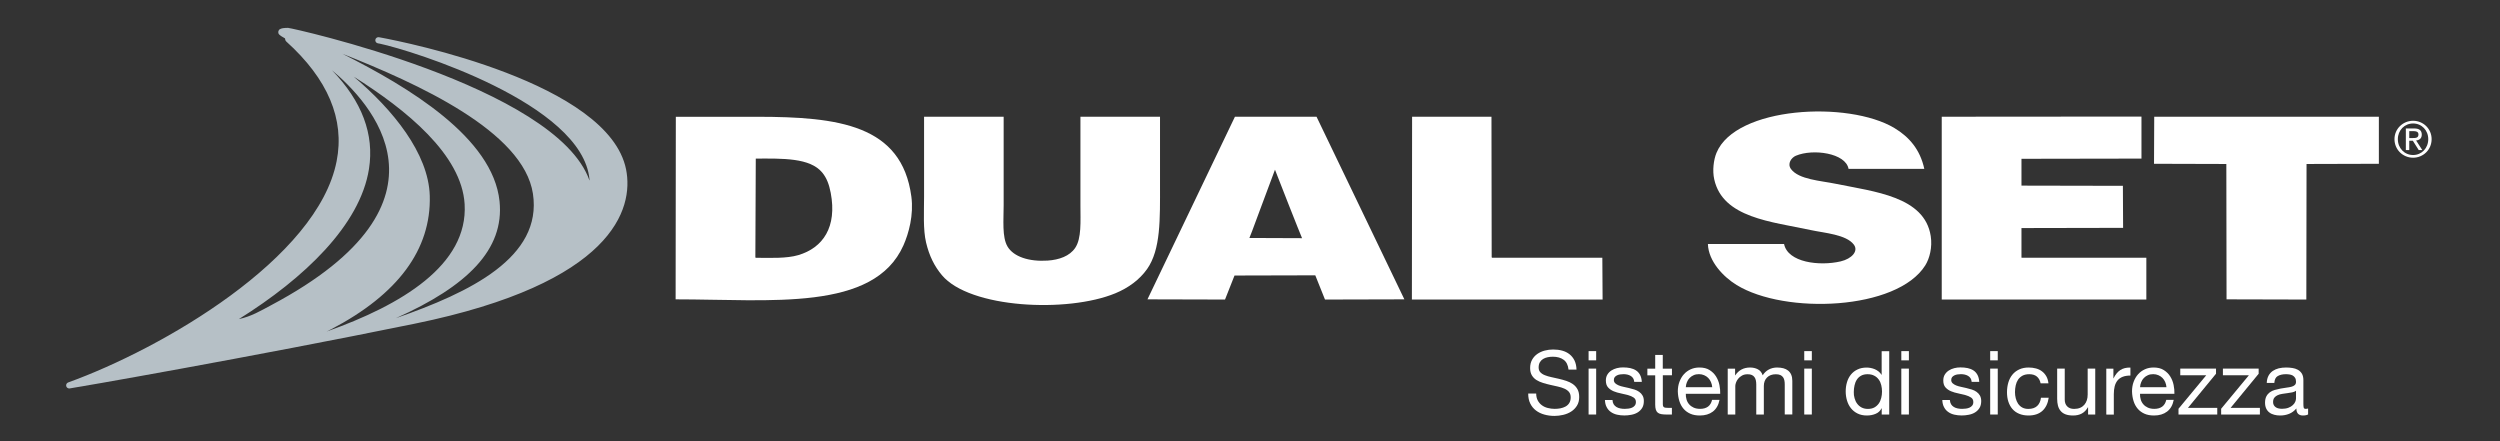 <?xml version="1.0" encoding="utf-8"?>
<!-- Generator: Adobe Illustrator 25.4.1, SVG Export Plug-In . SVG Version: 6.00 Build 0)  -->
<svg version="1.1" id="Livello_1" xmlns="http://www.w3.org/2000/svg" xmlns:xlink="http://www.w3.org/1999/xlink" x="0px" y="0px"
	 viewBox="0 0 481.89 85.04" style="enable-background:new 0 0 481.89 85.04;" xml:space="preserve">
<rect x="0" y="0" width="481.89" height="85.04" fill="#333333" stroke="none"/>
<style type="text/css">
	.st0{fill:#FFFFFF;}
	.st1{fill:#B6C0C6;}
</style>
<g>
	<path class="st0" d="M223.6,35.59V22.5h-15.34V39.6c0,3.1,0.23,6.35-1.01,8.18c-1.07,1.59-3.1,2.3-5.3,2.45
		c-3.57,0.24-6.58-0.73-7.75-2.72c-1.07-1.82-0.74-5.1-0.74-7.94V22.5h-15.34v15.38c0,3.03-0.21,6.37,0.39,8.88
		c0.61,2.57,1.6,4.55,3.04,6.27c5.33,6.4,24.2,7.33,33.45,3.5c2.49-1.03,4.65-2.6,6.11-4.67C223.77,48.08,223.6,42.18,223.6,35.59"
		/>
	<path class="st0" d="M308.86,49.68h-21.25c-0.03-0.03-0.05-0.05-0.08-0.08c-0.01-9.03-0.03-18.07-0.04-27.1h-15.3
		c-0.01,11.75-0.03,23.49-0.04,35.24h36.76C308.89,55.06,308.88,52.37,308.86,49.68"/>
	<path class="st0" d="M353.87,35.43c-2.9-0.6-7.14-0.82-8.64-2.84c-0.78-1.05,0.08-2.21,0.93-2.57c3.3-1.4,9.61-0.52,10.16,2.53
		h14.6c-0.8-3.73-2.93-6.17-5.76-7.87c-8.88-5.32-30.62-4.17-34.3,4.79c-0.55,1.34-0.81,3.4-0.43,5.1
		c1.64,7.43,11.06,8.15,18.57,9.77c2.76,0.59,6.85,0.86,8.33,2.8c0.97,1.27-0.41,2.74-2.52,3.24c-4.09,0.96-10.2,0.22-10.92-3.35
		h-14.68c0.1,3.37,3.04,6.38,5.53,7.9c9.33,5.73,30.93,4.89,36.37-3.78c0.83-1.33,1.39-3.48,1.05-5.65
		C370.98,37.86,361.25,36.95,353.87,35.43"/>
	<path class="st0" d="M389.65,49.64v-5.68c6.53-0.01,13.06-0.03,19.59-0.04c-0.01-2.7-0.03-5.4-0.04-8.1
		c-6.51-0.01-13.03-0.03-19.55-0.04v-5.17c7.71-0.01,15.42-0.03,23.13-0.04v-8.1c-12.83,0.01-25.67,0.03-38.5,0.03v35.24h39.44
		v-8.06h-24.02C389.68,49.67,389.67,49.66,389.65,49.64"/>
	<path class="st0" d="M153.86,49.18c-2.25,0.66-5.31,0.53-8.18,0.51c-0.03-0.03-0.05-0.05-0.08-0.08
		c0.03-6.34,0.05-12.69,0.08-19.04c5.18-0.02,10.45-0.17,12.81,2.69c0.87,1.06,1.32,2.28,1.64,3.93
		C161.37,43.75,158.65,47.77,153.86,49.18 M175.67,37.89c-1.84-13.83-14.05-15.38-29.75-15.38h-15.65
		c-0.01,11.75-0.02,23.44-0.04,35.19c18.32,0,38.22,2.41,43.92-10.42C175.18,44.95,176.14,41.43,175.67,37.89"/>
	<path class="st0" d="M240.83,45.87c0.08-0.03,2.95-7.95,4.93-13.16c0.03,0.15,5.17,13.18,5.22,13.2
		C247.67,45.91,244.14,45.87,240.83,45.87 M253.77,22.5h-15.73c-5.62,11.73-11.24,23.47-16.86,35.2c4.98,0.01,9.97,0.02,14.95,0.04
		c0.61-1.54,1.22-3.09,1.83-4.63c5.19-0.01,10.38-0.03,15.57-0.04c0.62,1.56,1.25,3.11,1.87,4.67c5.1-0.01,10.2-0.03,15.3-0.04
		C265.06,45.97,259.42,34.24,253.77,22.5"/>
	<path class="st0" d="M415.24,22.5c-0.01,3.03-0.03,6.05-0.04,9.07c4.64,0.02,9.29,0.03,13.94,0.04c0.01,8.69,0.02,17.39,0.04,26.09
		c5.13,0.01,10.26,0.03,15.38,0.04c0.02-8.71,0.03-17.42,0.04-26.13c4.64-0.01,9.29-0.02,13.94-0.04V22.5H415.24z"/>
	<path class="st0" d="M301.4,69.35c-0.54-0.4-1.24-0.59-2.08-0.59c-0.34,0-0.68,0.03-1.01,0.1c-0.33,0.07-0.62,0.18-0.88,0.34
		c-0.26,0.16-0.46,0.37-0.62,0.64c-0.15,0.27-0.23,0.6-0.23,1c0,0.38,0.11,0.68,0.33,0.92c0.22,0.23,0.52,0.43,0.89,0.57
		c0.37,0.15,0.79,0.27,1.26,0.37c0.47,0.1,0.94,0.2,1.43,0.32c0.49,0.11,0.96,0.25,1.43,0.4c0.47,0.15,0.89,0.36,1.26,0.62
		c0.37,0.26,0.67,0.59,0.89,0.99c0.22,0.4,0.33,0.9,0.33,1.51c0,0.65-0.15,1.21-0.44,1.67c-0.29,0.46-0.66,0.84-1.12,1.13
		c-0.46,0.29-0.97,0.5-1.53,0.63c-0.56,0.13-1.13,0.2-1.69,0.2c-0.69,0-1.33-0.09-1.94-0.26c-0.61-0.17-1.15-0.43-1.61-0.78
		c-0.46-0.35-0.83-0.79-1.1-1.34c-0.27-0.54-0.4-1.18-0.4-1.93h1.54c0,0.51,0.1,0.96,0.3,1.33c0.2,0.37,0.46,0.68,0.79,0.92
		c0.32,0.24,0.7,0.42,1.14,0.53c0.43,0.11,0.88,0.17,1.33,0.17c0.36,0,0.73-0.03,1.1-0.1c0.37-0.07,0.7-0.19,1-0.35
		c0.3-0.17,0.54-0.39,0.72-0.68c0.18-0.29,0.27-0.65,0.27-1.1c0-0.42-0.11-0.76-0.33-1.03c-0.22-0.26-0.52-0.48-0.89-0.64
		c-0.37-0.16-0.79-0.3-1.26-0.4c-0.47-0.1-0.95-0.21-1.43-0.32c-0.48-0.11-0.96-0.23-1.43-0.38c-0.47-0.14-0.89-0.33-1.26-0.56
		c-0.37-0.23-0.67-0.54-0.89-0.91c-0.22-0.37-0.33-0.84-0.33-1.4c0-0.62,0.13-1.15,0.38-1.6c0.25-0.45,0.59-0.82,1-1.11
		c0.42-0.29,0.89-0.51,1.42-0.65c0.53-0.14,1.08-0.21,1.64-0.21c0.63,0,1.21,0.07,1.75,0.22s1.01,0.38,1.41,0.7
		c0.4,0.32,0.72,0.72,0.96,1.21c0.23,0.49,0.36,1.06,0.38,1.74h-1.54C302.25,70.38,301.94,69.74,301.4,69.35"/>
	<path class="st0" d="M306.21,79.9h1.46v-8.85h-1.46V79.9z M306.21,69.46h1.46v-1.78h-1.46V69.46z"/>
	<path class="st0" d="M311.04,77.92c0.14,0.22,0.32,0.4,0.54,0.53c0.22,0.13,0.47,0.23,0.75,0.28c0.28,0.06,0.57,0.08,0.86,0.08
		c0.23,0,0.47-0.02,0.72-0.05c0.25-0.03,0.48-0.1,0.69-0.19c0.21-0.09,0.38-0.23,0.52-0.4c0.14-0.18,0.21-0.4,0.21-0.68
		c0-0.38-0.14-0.66-0.43-0.86c-0.29-0.19-0.64-0.35-1.07-0.47c-0.43-0.12-0.89-0.23-1.39-0.33c-0.5-0.1-0.97-0.23-1.4-0.41
		c-0.43-0.18-0.79-0.43-1.07-0.74c-0.29-0.32-0.43-0.77-0.43-1.34c0-0.45,0.1-0.83,0.3-1.15c0.2-0.32,0.46-0.58,0.77-0.78
		c0.31-0.2,0.67-0.35,1.06-0.45c0.39-0.1,0.79-0.14,1.17-0.14c0.5,0,0.96,0.04,1.39,0.13c0.42,0.09,0.8,0.24,1.12,0.45
		c0.33,0.21,0.58,0.5,0.78,0.86c0.19,0.36,0.31,0.81,0.34,1.35h-1.46c-0.02-0.29-0.1-0.52-0.22-0.71c-0.12-0.19-0.29-0.34-0.48-0.45
		c-0.19-0.11-0.41-0.2-0.64-0.25c-0.23-0.05-0.47-0.08-0.71-0.08c-0.22,0-0.44,0.02-0.66,0.05c-0.22,0.03-0.43,0.09-0.61,0.18
		c-0.18,0.09-0.33,0.2-0.44,0.34c-0.11,0.14-0.17,0.33-0.17,0.56c0,0.25,0.09,0.46,0.27,0.63c0.18,0.16,0.4,0.3,0.67,0.41
		c0.27,0.11,0.58,0.2,0.92,0.27c0.34,0.07,0.69,0.15,1.03,0.23c0.36,0.08,0.72,0.18,1.07,0.29c0.35,0.11,0.66,0.26,0.92,0.45
		c0.27,0.19,0.49,0.43,0.65,0.71c0.17,0.29,0.25,0.64,0.25,1.06c0,0.54-0.11,0.98-0.33,1.34c-0.22,0.35-0.51,0.64-0.87,0.86
		c-0.36,0.22-0.77,0.37-1.22,0.45c-0.45,0.09-0.9,0.13-1.34,0.13c-0.49,0-0.96-0.05-1.4-0.15c-0.44-0.1-0.84-0.27-1.18-0.51
		c-0.34-0.23-0.62-0.54-0.82-0.93c-0.21-0.38-0.32-0.85-0.34-1.39h1.46C310.83,77.43,310.91,77.7,311.04,77.92"/>
	<path class="st0" d="M322.28,71.05v1.28h-1.76v5.5c0,0.17,0.01,0.31,0.04,0.41c0.03,0.1,0.08,0.18,0.16,0.24
		c0.08,0.06,0.19,0.09,0.33,0.11c0.14,0.02,0.33,0.03,0.55,0.03h0.67v1.28h-1.11c-0.38,0-0.7-0.03-0.97-0.08
		c-0.27-0.05-0.49-0.15-0.65-0.28c-0.17-0.14-0.29-0.33-0.37-0.58c-0.08-0.25-0.12-0.58-0.12-0.99v-5.63h-1.51v-1.28h1.51v-2.65
		h1.46v2.65H322.28z"/>
	<path class="st0" d="M329.8,73.65c-0.13-0.31-0.31-0.57-0.53-0.8c-0.22-0.22-0.48-0.4-0.79-0.53c-0.3-0.13-0.64-0.2-1-0.2
		c-0.38,0-0.72,0.06-1.02,0.2c-0.3,0.13-0.56,0.31-0.78,0.54c-0.22,0.23-0.39,0.49-0.51,0.8c-0.13,0.3-0.2,0.62-0.22,0.97h5.09
		C330.01,74.29,329.94,73.96,329.8,73.65 M330.16,79.34c-0.66,0.5-1.5,0.75-2.5,0.75c-0.71,0-1.32-0.11-1.84-0.34
		c-0.52-0.23-0.96-0.55-1.31-0.96c-0.35-0.41-0.62-0.9-0.8-1.47c-0.18-0.57-0.28-1.19-0.3-1.87c0-0.67,0.1-1.29,0.31-1.85
		c0.21-0.56,0.49-1.05,0.86-1.46c0.37-0.41,0.81-0.73,1.32-0.96c0.51-0.23,1.06-0.34,1.67-0.34c0.79,0,1.44,0.16,1.96,0.49
		c0.52,0.33,0.94,0.74,1.25,1.24c0.31,0.5,0.53,1.05,0.65,1.65c0.12,0.59,0.17,1.16,0.15,1.69h-6.63c-0.01,0.39,0.03,0.76,0.14,1.1
		c0.1,0.35,0.27,0.66,0.5,0.92c0.23,0.27,0.52,0.48,0.87,0.64c0.35,0.16,0.77,0.24,1.25,0.24c0.62,0,1.12-0.14,1.52-0.43
		c0.39-0.29,0.65-0.72,0.78-1.3h1.44C331.25,78.09,330.82,78.83,330.16,79.34"/>
	<path class="st0" d="M334.45,71.05v1.3h0.03c0.66-1,1.62-1.51,2.86-1.51c0.55,0,1.05,0.11,1.49,0.34c0.45,0.23,0.76,0.62,0.94,1.16
		c0.3-0.48,0.69-0.85,1.17-1.11c0.48-0.26,1.02-0.39,1.6-0.39c0.44,0,0.85,0.05,1.21,0.14c0.36,0.1,0.67,0.25,0.92,0.45
		c0.26,0.21,0.46,0.47,0.6,0.8c0.14,0.32,0.21,0.72,0.21,1.17v6.49h-1.46V74.1c0-0.27-0.02-0.53-0.07-0.77
		c-0.05-0.24-0.13-0.45-0.26-0.62c-0.13-0.18-0.3-0.32-0.52-0.42c-0.22-0.1-0.51-0.15-0.87-0.15c-0.72,0-1.28,0.21-1.69,0.62
		c-0.41,0.41-0.62,0.96-0.62,1.64v5.51h-1.46V74.1c0-0.29-0.03-0.55-0.08-0.79c-0.05-0.24-0.14-0.45-0.27-0.62
		c-0.12-0.18-0.29-0.31-0.51-0.41c-0.21-0.1-0.48-0.14-0.81-0.14c-0.42,0-0.79,0.08-1.09,0.26c-0.3,0.17-0.55,0.38-0.74,0.62
		c-0.19,0.24-0.33,0.49-0.41,0.74c-0.09,0.26-0.13,0.47-0.13,0.64v5.51h-1.46v-8.85H334.45z"/>
	<path class="st0" d="M347.78,79.9h1.46v-8.85h-1.46V79.9z M347.78,69.46h1.46v-1.78h-1.46V69.46z"/>
	<path class="st0" d="M357.48,76.76c0.11,0.4,0.27,0.75,0.5,1.05c0.22,0.31,0.51,0.55,0.86,0.74c0.35,0.18,0.76,0.27,1.22,0.27
		c0.49,0,0.91-0.1,1.25-0.29c0.34-0.19,0.62-0.45,0.84-0.76c0.22-0.31,0.37-0.67,0.47-1.07c0.1-0.4,0.15-0.81,0.15-1.22
		c0-0.43-0.05-0.85-0.15-1.26c-0.1-0.41-0.26-0.76-0.49-1.07c-0.22-0.31-0.51-0.56-0.87-0.74c-0.35-0.19-0.78-0.28-1.28-0.28
		c-0.49,0-0.91,0.1-1.25,0.29c-0.34,0.19-0.62,0.45-0.82,0.77c-0.21,0.32-0.35,0.69-0.44,1.1c-0.09,0.41-0.14,0.83-0.14,1.27
		C357.31,75.96,357.37,76.37,357.48,76.76 M362.71,79.9v-1.2h-0.03c-0.24,0.49-0.62,0.85-1.13,1.06c-0.51,0.22-1.08,0.33-1.7,0.33
		c-0.69,0-1.28-0.13-1.79-0.38c-0.51-0.25-0.93-0.59-1.27-1.01c-0.34-0.42-0.59-0.91-0.76-1.47c-0.17-0.56-0.26-1.15-0.26-1.78
		c0-0.63,0.08-1.22,0.25-1.78c0.16-0.56,0.42-1.05,0.75-1.46c0.34-0.42,0.76-0.75,1.27-0.99c0.51-0.25,1.1-0.37,1.77-0.37
		c0.23,0,0.47,0.02,0.74,0.07c0.26,0.05,0.52,0.12,0.79,0.23c0.26,0.11,0.51,0.25,0.74,0.43c0.23,0.18,0.43,0.4,0.59,0.66h0.03
		v-4.55h1.46V79.9H362.71z"/>
	<path class="st0" d="M366.49,79.9h1.46v-8.85h-1.46V79.9z M366.49,69.46h1.46v-1.78h-1.46V69.46z"/>
	<path class="st0" d="M376.08,77.92c0.14,0.22,0.32,0.4,0.54,0.53c0.22,0.13,0.47,0.23,0.75,0.28c0.28,0.06,0.57,0.08,0.86,0.08
		c0.23,0,0.47-0.02,0.72-0.05c0.25-0.03,0.48-0.1,0.69-0.19c0.21-0.09,0.38-0.23,0.52-0.4c0.14-0.18,0.21-0.4,0.21-0.68
		c0-0.38-0.14-0.66-0.43-0.86c-0.29-0.19-0.64-0.35-1.07-0.47c-0.43-0.12-0.89-0.23-1.39-0.33c-0.5-0.1-0.97-0.23-1.4-0.41
		c-0.43-0.18-0.79-0.43-1.07-0.74c-0.29-0.32-0.43-0.77-0.43-1.34c0-0.45,0.1-0.83,0.3-1.15c0.2-0.32,0.46-0.58,0.77-0.78
		c0.31-0.2,0.67-0.35,1.06-0.45c0.39-0.1,0.79-0.14,1.17-0.14c0.5,0,0.96,0.04,1.39,0.13c0.42,0.09,0.8,0.24,1.12,0.45
		c0.33,0.21,0.58,0.5,0.78,0.86c0.19,0.36,0.31,0.81,0.34,1.35h-1.46c-0.02-0.29-0.1-0.52-0.22-0.71c-0.12-0.19-0.29-0.34-0.48-0.45
		c-0.19-0.11-0.41-0.2-0.64-0.25c-0.23-0.05-0.47-0.08-0.71-0.08c-0.22,0-0.44,0.02-0.66,0.05c-0.22,0.03-0.43,0.09-0.61,0.18
		c-0.18,0.09-0.33,0.2-0.45,0.34c-0.11,0.14-0.17,0.33-0.17,0.56c0,0.25,0.09,0.46,0.27,0.63c0.18,0.16,0.4,0.3,0.67,0.41
		c0.27,0.11,0.58,0.2,0.92,0.27c0.34,0.07,0.69,0.15,1.03,0.23c0.36,0.08,0.72,0.18,1.07,0.29c0.35,0.11,0.66,0.26,0.92,0.45
		c0.27,0.19,0.49,0.43,0.65,0.71c0.16,0.29,0.25,0.64,0.25,1.06c0,0.54-0.11,0.98-0.33,1.34c-0.22,0.35-0.51,0.64-0.87,0.86
		c-0.36,0.22-0.77,0.37-1.22,0.45c-0.45,0.09-0.9,0.13-1.34,0.13c-0.49,0-0.96-0.05-1.4-0.15c-0.45-0.1-0.84-0.27-1.18-0.51
		c-0.34-0.23-0.62-0.54-0.82-0.93c-0.21-0.38-0.32-0.85-0.34-1.39h1.46C375.87,77.43,375.95,77.7,376.08,77.92"/>
	<path class="st0" d="M383.62,79.9h1.46v-8.85h-1.46V79.9z M383.62,69.46h1.46v-1.78h-1.46V69.46z"/>
	<path class="st0" d="M392.63,72.59c-0.37-0.31-0.86-0.46-1.47-0.46c-0.53,0-0.97,0.1-1.32,0.29c-0.35,0.2-0.64,0.45-0.85,0.77
		c-0.21,0.32-0.36,0.69-0.45,1.1c-0.09,0.42-0.14,0.85-0.14,1.29c0,0.41,0.05,0.81,0.15,1.2c0.1,0.39,0.25,0.73,0.45,1.04
		c0.21,0.3,0.47,0.55,0.8,0.73c0.33,0.18,0.72,0.27,1.18,0.27c0.72,0,1.28-0.19,1.69-0.56c0.41-0.38,0.65-0.91,0.74-1.59h1.49
		c-0.16,1.1-0.57,1.94-1.22,2.53c-0.66,0.59-1.55,0.89-2.68,0.89c-0.67,0-1.27-0.11-1.79-0.33c-0.52-0.21-0.95-0.52-1.3-0.92
		s-0.61-0.88-0.79-1.43c-0.18-0.55-0.26-1.16-0.26-1.82c0-0.66,0.09-1.28,0.26-1.86c0.17-0.58,0.43-1.08,0.78-1.51
		c0.35-0.43,0.78-0.76,1.31-1.01c0.53-0.25,1.14-0.37,1.83-0.37c0.5,0,0.97,0.06,1.41,0.18c0.44,0.12,0.83,0.3,1.16,0.56
		c0.34,0.25,0.61,0.57,0.83,0.95c0.22,0.38,0.35,0.84,0.41,1.36h-1.51C393.23,73.33,392.99,72.9,392.63,72.59"/>
	<path class="st0" d="M402.49,79.9v-1.4h-0.03c-0.31,0.55-0.7,0.95-1.18,1.21c-0.48,0.26-1.04,0.38-1.69,0.38
		c-0.58,0-1.07-0.08-1.46-0.23c-0.39-0.15-0.7-0.37-0.94-0.66c-0.24-0.29-0.41-0.63-0.51-1.02c-0.1-0.39-0.15-0.83-0.15-1.31v-5.82
		h1.46v5.99c0,0.55,0.16,0.98,0.48,1.3c0.32,0.32,0.76,0.48,1.32,0.48c0.45,0,0.83-0.07,1.16-0.21c0.33-0.14,0.59-0.33,0.81-0.58
		c0.22-0.25,0.38-0.55,0.49-0.88c0.11-0.34,0.16-0.7,0.16-1.1v-5h1.46v8.85H402.49z"/>
	<path class="st0" d="M407.37,71.05v1.87h0.03c0.35-0.72,0.79-1.25,1.3-1.59c0.52-0.34,1.17-0.5,1.95-0.48v1.54
		c-0.58,0-1.08,0.08-1.49,0.24c-0.41,0.16-0.74,0.4-0.99,0.7c-0.25,0.31-0.43,0.68-0.55,1.12c-0.11,0.44-0.17,0.95-0.17,1.52v3.94
		H406v-8.85H407.37z"/>
	<path class="st0" d="M417.36,73.65c-0.13-0.31-0.31-0.57-0.53-0.8c-0.22-0.22-0.48-0.4-0.79-0.53c-0.3-0.13-0.64-0.2-1-0.2
		c-0.38,0-0.72,0.06-1.02,0.2c-0.3,0.13-0.56,0.31-0.78,0.54c-0.22,0.23-0.39,0.49-0.51,0.8c-0.13,0.3-0.2,0.62-0.22,0.97h5.09
		C417.57,74.29,417.49,73.96,417.36,73.65 M417.71,79.34c-0.66,0.5-1.5,0.75-2.5,0.75c-0.71,0-1.32-0.11-1.84-0.34
		c-0.52-0.23-0.96-0.55-1.31-0.96c-0.35-0.41-0.62-0.9-0.8-1.47c-0.18-0.57-0.28-1.19-0.3-1.87c0-0.67,0.1-1.29,0.31-1.85
		c0.21-0.56,0.49-1.05,0.86-1.46c0.37-0.41,0.81-0.73,1.32-0.96c0.51-0.23,1.06-0.34,1.67-0.34c0.79,0,1.44,0.16,1.96,0.49
		c0.52,0.33,0.94,0.74,1.25,1.24c0.31,0.5,0.53,1.05,0.65,1.65c0.12,0.59,0.17,1.16,0.15,1.69h-6.63c-0.01,0.39,0.03,0.76,0.14,1.1
		c0.1,0.35,0.27,0.66,0.5,0.92c0.23,0.27,0.52,0.48,0.87,0.64c0.35,0.16,0.77,0.24,1.25,0.24c0.62,0,1.12-0.14,1.52-0.43
		c0.39-0.29,0.65-0.72,0.78-1.3H419C418.8,78.09,418.38,78.83,417.71,79.34"/>
	<polygon class="st0" points="425.27,72.33 420.26,72.33 420.26,71.05 427.15,71.05 427.15,72.04 421.74,78.62 427.39,78.62 
		427.39,79.9 419.92,79.9 419.92,78.79 	"/>
	<polygon class="st0" points="433.49,72.33 428.48,72.33 428.48,71.05 435.37,71.05 435.37,72.04 429.96,78.62 435.61,78.62 
		435.61,79.9 428.14,79.9 428.14,78.79 	"/>
	<path class="st0" d="M442.56,75.33c-0.18,0.14-0.42,0.23-0.72,0.3c-0.3,0.06-0.61,0.11-0.93,0.15c-0.32,0.04-0.65,0.09-0.98,0.14
		c-0.33,0.05-0.63,0.13-0.89,0.25c-0.26,0.11-0.48,0.28-0.64,0.48c-0.17,0.21-0.25,0.5-0.25,0.86c0,0.24,0.05,0.44,0.15,0.6
		c0.1,0.16,0.22,0.3,0.38,0.4c0.15,0.1,0.33,0.18,0.54,0.22c0.21,0.04,0.42,0.07,0.65,0.07c0.48,0,0.89-0.07,1.23-0.2
		c0.34-0.13,0.62-0.29,0.84-0.5c0.22-0.2,0.38-0.41,0.48-0.65c0.1-0.23,0.15-0.45,0.15-0.66V75.33z M444.93,79.87
		c-0.25,0.15-0.6,0.22-1.05,0.22c-0.38,0-0.68-0.11-0.9-0.32c-0.22-0.21-0.34-0.56-0.34-1.04c-0.4,0.48-0.86,0.82-1.4,1.04
		c-0.53,0.21-1.1,0.32-1.72,0.32c-0.4,0-0.78-0.04-1.14-0.14c-0.36-0.09-0.67-0.23-0.93-0.43c-0.26-0.19-0.47-0.45-0.62-0.76
		c-0.15-0.32-0.23-0.69-0.23-1.14c0-0.5,0.09-0.91,0.26-1.23c0.17-0.32,0.4-0.58,0.67-0.78c0.28-0.2,0.6-0.35,0.96-0.45
		c0.36-0.1,0.73-0.19,1.1-0.26c0.4-0.08,0.78-0.14,1.14-0.18c0.36-0.04,0.67-0.1,0.95-0.17c0.27-0.07,0.49-0.18,0.65-0.33
		c0.16-0.14,0.24-0.35,0.24-0.62c0-0.32-0.06-0.58-0.18-0.77c-0.12-0.19-0.27-0.34-0.46-0.45c-0.19-0.1-0.4-0.17-0.63-0.2
		c-0.23-0.04-0.47-0.05-0.7-0.05c-0.62,0-1.13,0.12-1.54,0.35c-0.41,0.23-0.63,0.68-0.67,1.33h-1.46c0.02-0.55,0.14-1.01,0.34-1.39
		c0.21-0.38,0.48-0.68,0.82-0.92c0.34-0.23,0.73-0.4,1.17-0.51c0.44-0.1,0.91-0.15,1.41-0.15c0.4,0,0.8,0.03,1.19,0.09
		c0.39,0.06,0.75,0.17,1.07,0.35c0.32,0.18,0.58,0.43,0.77,0.74c0.19,0.32,0.29,0.74,0.29,1.25v4.55c0,0.34,0.02,0.59,0.06,0.75
		c0.04,0.16,0.18,0.24,0.4,0.24c0.13,0,0.27-0.02,0.45-0.07V79.87z"/>
	<path class="st0" d="M461.55,26.82c0,2.05,1.64,3.58,3.59,3.58c1.94,0,3.57-1.53,3.57-3.58c0-2.01-1.63-3.54-3.57-3.54
		C463.19,23.28,461.55,24.82,461.55,26.82 M462.2,26.82c0-1.7,1.28-3.02,2.94-3.02c1.65,0,2.92,1.31,2.92,3.02
		c0,1.74-1.27,3.06-2.92,3.06C463.47,29.88,462.2,28.56,462.2,26.82 M463.75,28.92h0.65v-1.79h0.69l1.13,1.79h0.69l-1.19-1.84
		c0.62-0.07,1.09-0.38,1.09-1.13c0-0.8-0.47-1.19-1.46-1.19h-1.61V28.92z M464.4,25.28h0.86c0.44,0,0.91,0.09,0.91,0.64
		c0,0.66-0.52,0.69-1.09,0.69h-0.68V25.28z"/>
	<path class="st1" d="M96.29,38.8c-1.26-12.25-17.49-22.01-30.3-28.44c14.41,5.71,34.93,14.94,36.74,27
		c1.83,12.24-12.1,18.99-26.42,23.97C90.08,55.17,97.25,48.11,96.29,38.8 M63.83,63.47c12.9-6.74,19.3-15.4,19.01-25.74
		c-0.23-8.16-7.11-16.58-14.65-22.95C78.34,21.17,89,29.83,89.56,39.35c0.69,11.73-12.18,19.44-26.59,24.55
		C63.25,63.75,63.55,63.62,63.83,63.47 M71.12,32.58c1.06-6.69-1.35-13.07-7.13-19.04c6.99,5.86,25.97,25.25-11.69,45.27
		c-2.07,1.1-3.84,2.18-6.26,2.7C58.66,53.63,69.42,43.37,71.12,32.58 M120.68,32.65C117.33,15.93,78.02,8.1,73.51,7.26
		c-0.21-0.05-0.37-0.08-0.49-0.09c-0.32-0.04-0.62,0.18-0.67,0.5c-0.05,0.32,0.16,0.62,0.48,0.68l0.44,0.08
		c6.04,1.28,39.01,11.5,40.36,26.15c0.01,0.07,0,0.15,0,0.22C107.26,16.6,55.77,5.29,55.66,5.4c-0.05-0.01-0.1-0.04-0.16-0.03
		c-0.86,0.02-1.21,0.06-1.57,0.27c-0.15,0.09-0.24,0.24-0.27,0.41c0,0.01-0.01,0.02-0.01,0.04c0,0.03-0.02,0.05-0.02,0.08
		c0,0.01,0.01,0.02,0.01,0.03c-0.01,0.16,0.04,0.32,0.16,0.44c0.23,0.23,0.45,0.36,0.78,0.55c0.12,0.07,0.24,0.14,0.36,0.21
		c0.01,0.06,0.01,0.13,0.03,0.18c0.01,0.15,0.08,0.29,0.19,0.4c8.04,7.24,11.32,15.01,9.73,23.08C61.22,49.85,31.2,67.2,13.14,73.72
		c-0.28,0.1-0.44,0.39-0.38,0.69c0.06,0.27,0.3,0.47,0.58,0.47c0.02,0,0.03,0,0.05,0c0.58-0.05,34.94-6.02,66.57-12.49
		C118.21,54.55,122.2,40.28,120.68,32.65"/>
</g>
</svg>
